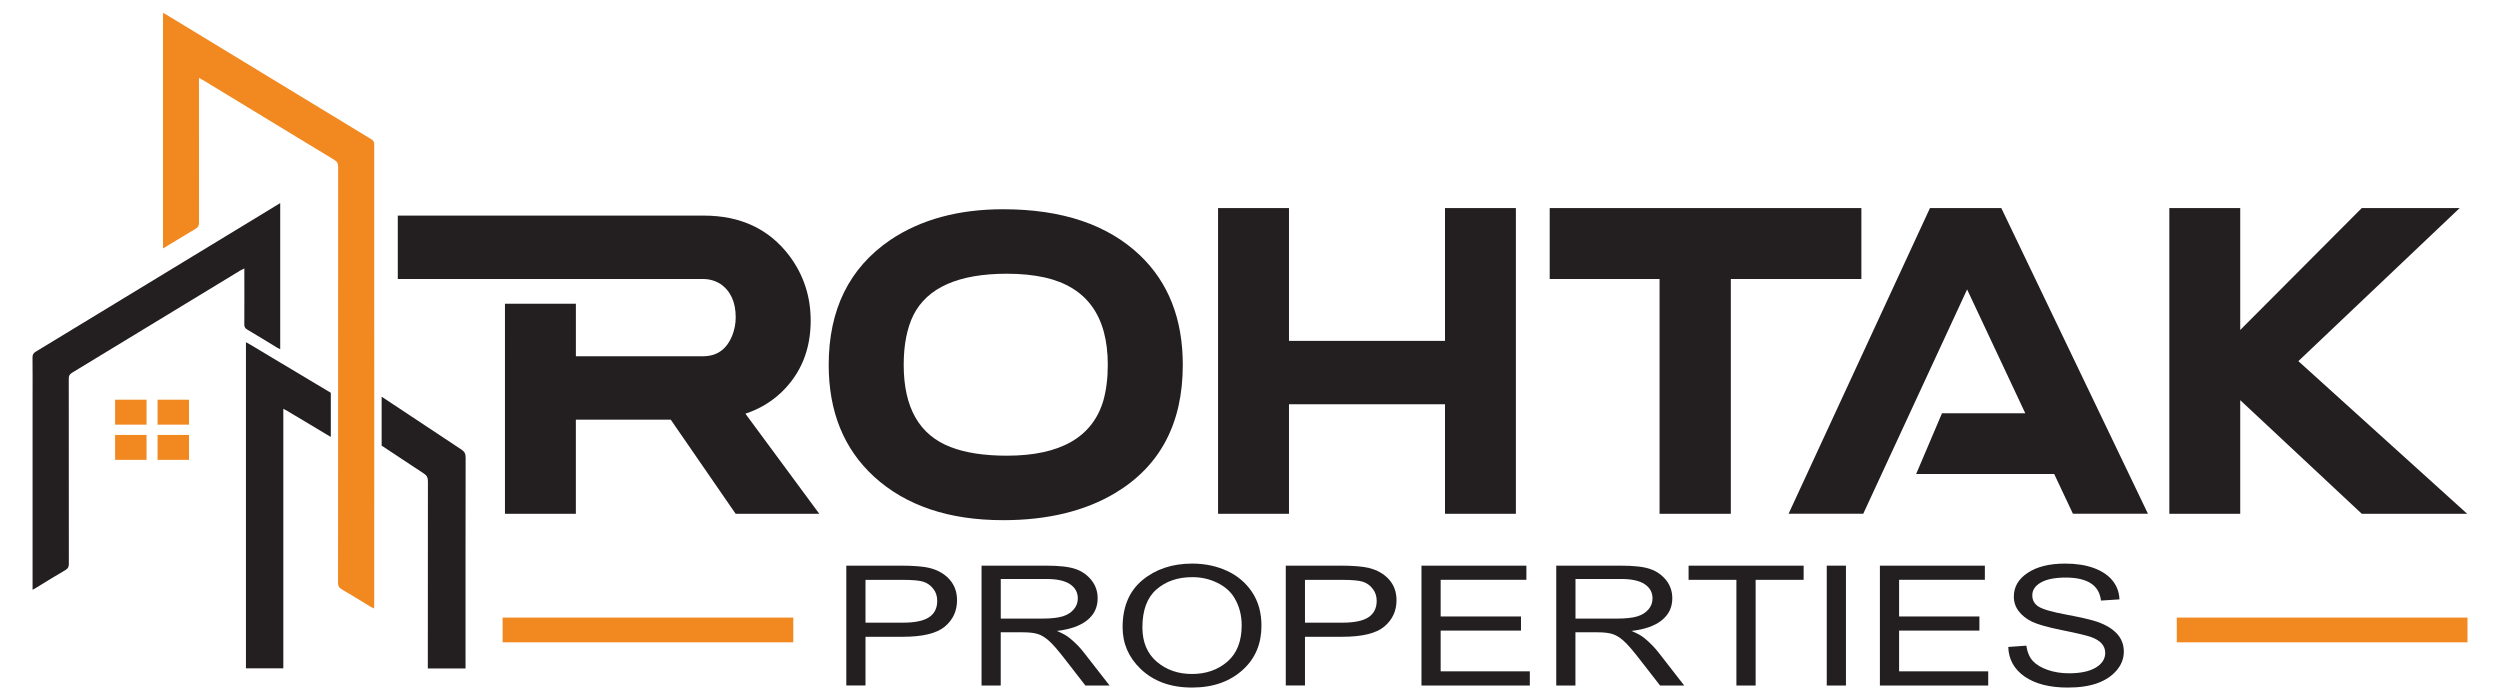 <?xml version="1.0" encoding="utf-8"?>
<!-- Generator: Adobe Illustrator 16.0.0, SVG Export Plug-In . SVG Version: 6.00 Build 0)  -->
<!DOCTYPE svg PUBLIC "-//W3C//DTD SVG 1.1//EN" "http://www.w3.org/Graphics/SVG/1.1/DTD/svg11.dtd">
<svg version="1.1" id="Layer_1" xmlns="http://www.w3.org/2000/svg" xmlns:xlink="http://www.w3.org/1999/xlink" x="0px" y="0px"
	 width="159.417px" height="44.667px" viewBox="0 0 159.417 44.667" enable-background="new 0 0 159.417 44.667"
	 xml:space="preserve">
<g>
	<g>
		<path fill="#231F20" d="M29.692,29.193c-0.01,4.343-0.006,8.682-0.006,13.021v0.414h-2.405v-0.353c0-3.856,0-7.714,0.006-11.573
			c0-0.242-0.061-0.378-0.253-0.502c-0.9-0.594-1.802-1.188-2.698-1.784v-3.121c1.694,1.124,3.391,2.248,5.089,3.373
			C29.625,28.796,29.692,28.939,29.692,29.193"/>
		<path fill="#231F20" d="M15.913,21.948c1.729,1.031,3.452,2.064,5.181,3.099v2.816c-0.922-0.547-1.841-1.099-2.762-1.652
			c-0.076-0.043-0.158-0.082-0.266-0.143v16.55h-2.383V21.82C15.764,21.865,15.843,21.902,15.913,21.948"/>
		<path fill="#F28820" d="M23.866,26.705v2.819c0,3.899,0,7.286-0.004,9.033c0,0.071-0.004,0.145-0.009,0.245
			c-0.084-0.038-0.145-0.067-0.205-0.101c-0.626-0.382-1.248-0.768-1.883-1.138c-0.158-0.096-0.21-0.205-0.21-0.391
			c0.005-1.549,0.005-5.044,0.005-9.028v-2.821c0-6.039,0-12.427,0.003-14.688c0-0.205-0.051-0.324-0.229-0.43
			c-2.802-1.699-5.604-3.408-8.408-5.11c-0.065-0.036-0.134-0.071-0.238-0.126v0.323c0,2.966-0.003,5.931,0.003,8.896
			c0,0.197-0.056,0.308-0.224,0.405c-0.626,0.366-1.243,0.75-1.863,1.125c-0.055,0.037-0.122,0.071-0.209,0.12V0.822
			c0.087,0.045,0.163,0.082,0.232,0.125c4.353,2.645,8.701,5.292,13.054,7.935c0.135,0.082,0.181,0.17,0.181,0.33
			C23.862,12.16,23.866,19.799,23.866,26.705"/>
		<path fill="#231F20" d="M2.077,37.609c0-1.535,0-10.813,0-12.306c0-0.835,0.006-1.671-0.004-2.507
			c-0.002-0.178,0.054-0.278,0.203-0.368c4.51-2.738,9.017-5.478,13.525-8.22c0.68-0.414,1.359-0.827,2.067-1.258v9.319
			c-0.063-0.03-0.126-0.059-0.186-0.094c-0.64-0.389-1.277-0.783-1.922-1.164c-0.135-0.08-0.184-0.169-0.181-0.33
			c0.008-1.071,0.002-2.146,0.002-3.218v-0.345c-0.103,0.051-0.17,0.078-0.234,0.116c-3.584,2.179-7.169,4.362-10.757,6.537
			c-0.151,0.093-0.206,0.192-0.205,0.371c0.005,1.344,0,10.474,0.005,11.816c0.001,0.183-0.05,0.292-0.213,0.388
			c-0.625,0.363-1.241,0.748-1.86,1.126C2.248,37.513,2.18,37.549,2.077,37.609"/>
		<rect x="7.34" y="25.488" fill="#F28820" width="2.005" height="1.59"/>
		<rect x="10.047" y="25.488" fill="#F28820" width="2.005" height="1.59"/>
		<rect x="7.34" y="27.734" fill="#F28820" width="2.005" height="1.59"/>
		<rect x="10.047" y="27.734" fill="#F28820" width="2.005" height="1.59"/>
	</g>
	<path fill="#231F20" d="M32.201,19.368h4.521v3.349h8.108c0.894,0,1.517-0.447,1.868-1.338c0.144-0.366,0.216-0.75,0.216-1.148
		c0-0.972-0.328-1.683-0.981-2.129c-0.335-0.207-0.701-0.31-1.103-0.31H25.366v-4.044h19.511c2.346,0,4.164,0.854,5.455,2.559
		c0.909,1.213,1.363,2.592,1.363,4.139c0,1.85-0.623,3.374-1.866,4.569c-0.656,0.622-1.42,1.076-2.297,1.364l4.713,6.386h-5.334
		l-4.139-6.004h-6.051v6.004h-4.521V19.368z"/>
	<path fill="#231F20" d="M75.423,23.266c0,3.731-1.442,6.461-4.328,8.184c-1.93,1.146-4.309,1.72-7.128,1.72
		c-3.461,0-6.204-0.925-8.229-2.772c-1.93-1.771-2.895-4.146-2.895-7.129c0-3.523,1.307-6.178,3.923-7.964
		c1.947-1.308,4.345-1.962,7.2-1.962c3.763,0,6.672,0.981,8.73,2.941C74.515,18.021,75.423,20.349,75.423,23.266z M57.626,23.266
		c0,2.729,0.997,4.475,2.991,5.24c0.939,0.367,2.136,0.552,3.589,0.552c3.396,0,5.445-1.167,6.146-3.494
		c0.192-0.686,0.288-1.45,0.288-2.298c0-3.108-1.339-4.965-4.019-5.572c-0.718-0.16-1.523-0.239-2.415-0.239
		c-3.079,0-5.066,0.878-5.958,2.632C57.833,20.931,57.626,21.99,57.626,23.266z"/>
	<path fill="#231F20" d="M77.672,13.268h4.522v8.469h9.949v-8.469h4.52v19.495h-4.52v-6.985h-9.949v6.985h-4.522V13.268z"/>
	<path fill="#231F20" d="M98.819,17.79v-4.522h19.875v4.522h-8.325v14.973h-4.544V17.79H98.819z"/>
	<path fill="#231F20" d="M122.185,30.229l1.649-3.876h5.312l-3.71-7.896l-6.623,14.303h-4.761l9.017-19.494h4.547l9.352,19.494
		h-4.784l-1.195-2.533h-8.803V30.229z"/>
	<path fill="#231F20" d="M150.602,13.268h6.243l-10.286,9.76l10.766,9.735h-6.721l-7.752-7.246v7.246h-4.521V13.268h4.521v7.774
		L150.602,13.268z"/>
	<g>
		<rect x="32.05" y="39.381" fill="#F28820" width="18.536" height="1.578"/>
		<rect x="138.807" y="39.381" fill="#F28820" width="18.537" height="1.578"/>
	</g>
	<g>
		<path fill="#231F20" d="M53.966,43.714v-7.644h3.488c0.822,0,1.428,0.052,1.818,0.148c0.535,0.13,0.96,0.38,1.278,0.733
			c0.317,0.359,0.477,0.799,0.477,1.321c0,0.688-0.258,1.247-0.778,1.683c-0.518,0.434-1.414,0.651-2.688,0.651H55.19v3.106H53.966
			L53.966,43.714z M55.19,39.705h2.396c0.755,0,1.306-0.114,1.657-0.345c0.348-0.232,0.521-0.582,0.521-1.047
			c0-0.298-0.083-0.56-0.257-0.774c-0.173-0.218-0.38-0.365-0.625-0.444c-0.244-0.077-0.682-0.12-1.321-0.12H55.19V39.705z"/>
		<path fill="#231F20" d="M62.59,43.714v-7.644h4.105c0.857,0,1.489,0.071,1.9,0.219c0.406,0.142,0.741,0.378,1.003,0.707
			c0.264,0.332,0.395,0.717,0.395,1.156c0,0.575-0.221,1.041-0.666,1.397c-0.446,0.361-1.091,0.586-1.937,0.685
			c0.342,0.141,0.606,0.283,0.784,0.426c0.365,0.29,0.687,0.617,0.962,0.977l1.618,2.077h-1.542l-1.232-1.588
			c-0.479-0.624-0.84-1.04-1.084-1.257s-0.481-0.364-0.708-0.436c-0.229-0.073-0.548-0.113-0.959-0.113h-1.416v3.394H62.59
			L62.59,43.714z M63.815,39.446h2.635c0.575,0,1.011-0.05,1.307-0.141c0.297-0.092,0.535-0.238,0.708-0.442
			c0.175-0.2,0.263-0.435,0.263-0.704c0-0.386-0.167-0.688-0.5-0.91c-0.335-0.22-0.829-0.329-1.488-0.329h-2.925L63.815,39.446
			L63.815,39.446z"/>
		<path fill="#231F20" d="M71.585,39.995c0-1.305,0.423-2.308,1.271-3.009c0.846-0.696,1.902-1.048,3.163-1.048
			c0.816,0,1.562,0.157,2.234,0.468c0.671,0.314,1.205,0.768,1.597,1.364c0.394,0.597,0.589,1.305,0.589,2.13
			c0,1.134-0.38,2.056-1.141,2.767c-0.836,0.786-1.932,1.176-3.287,1.176c-1.366,0-2.464-0.399-3.296-1.207
			C71.961,41.905,71.585,41.024,71.585,39.995z M72.847,40.006c0,0.94,0.308,1.671,0.92,2.194c0.613,0.519,1.359,0.778,2.239,0.778
			c0.897,0,1.65-0.262,2.259-0.786c0.608-0.527,0.913-1.299,0.913-2.319c0-0.654-0.158-1.243-0.472-1.759
			c-0.24-0.401-0.603-0.717-1.088-0.953c-0.485-0.239-1.016-0.358-1.591-0.358c-0.923,0-1.684,0.262-2.283,0.783
			C73.146,38.107,72.847,38.915,72.847,40.006z"/>
		<path fill="#231F20" d="M81.99,43.714v-7.644h3.487c0.822,0,1.426,0.052,1.815,0.148c0.535,0.13,0.96,0.38,1.281,0.733
			c0.318,0.359,0.478,0.799,0.478,1.321c0,0.688-0.261,1.247-0.779,1.683c-0.521,0.434-1.414,0.651-2.686,0.651h-2.372v3.106H81.99
			L81.99,43.714z M83.214,39.705h2.393c0.756,0,1.307-0.114,1.657-0.345c0.347-0.232,0.523-0.582,0.523-1.047
			c0-0.298-0.086-0.56-0.259-0.774c-0.168-0.218-0.38-0.365-0.623-0.444c-0.243-0.077-0.685-0.12-1.319-0.12h-2.372V39.705z"/>
		<path fill="#231F20" d="M90.643,43.714v-7.644h6.69v0.903h-5.467v2.336h5.122v0.901h-5.122v2.601h5.686v0.902H90.643z"/>
		<path fill="#231F20" d="M99.237,43.714v-7.644h4.104c0.857,0,1.49,0.071,1.898,0.219c0.406,0.142,0.742,0.378,1.006,0.707
			c0.261,0.332,0.392,0.717,0.392,1.156c0,0.575-0.224,1.041-0.668,1.397c-0.441,0.361-1.088,0.586-1.937,0.685
			c0.345,0.141,0.606,0.283,0.787,0.426c0.363,0.29,0.684,0.617,0.962,0.977l1.616,2.077h-1.54l-1.235-1.588
			c-0.479-0.624-0.84-1.04-1.082-1.257c-0.244-0.217-0.482-0.364-0.708-0.436c-0.229-0.073-0.547-0.113-0.958-0.113h-1.414v3.394
			H99.237L99.237,43.714z M100.463,39.446h2.633c0.575,0,1.01-0.05,1.308-0.141c0.299-0.092,0.534-0.238,0.71-0.442
			c0.174-0.2,0.262-0.435,0.262-0.704c0-0.386-0.169-0.688-0.501-0.91c-0.336-0.22-0.83-0.329-1.486-0.329h-2.925V39.446z"/>
		<path fill="#231F20" d="M110.725,43.714v-6.74h-3.049v-0.903h7.336v0.903h-3.061v6.74H110.725z"/>
		<path fill="#231F20" d="M116.486,43.714v-7.644h1.224v7.644H116.486z"/>
		<path fill="#231F20" d="M119.875,43.714v-7.644h6.693v0.903h-5.469v2.336h5.121v0.901h-5.121v2.601h5.683v0.902H119.875z"/>
		<path fill="#231F20" d="M128.06,41.254l1.152-0.083c0.064,0.422,0.202,0.746,0.421,0.982c0.219,0.234,0.532,0.425,0.937,0.564
			c0.406,0.144,0.865,0.217,1.371,0.217c0.729,0,1.295-0.122,1.697-0.361c0.403-0.243,0.605-0.557,0.605-0.939
			c0-0.226-0.073-0.42-0.219-0.589c-0.147-0.169-0.368-0.306-0.66-0.415c-0.297-0.108-0.937-0.258-1.916-0.455
			c-0.872-0.178-1.492-0.351-1.865-0.527c-0.368-0.181-0.653-0.404-0.858-0.676c-0.209-0.277-0.309-0.584-0.309-0.926
			c0-0.621,0.292-1.127,0.887-1.519c0.589-0.391,1.383-0.588,2.386-0.588c0.687,0,1.288,0.091,1.807,0.276
			c0.516,0.186,0.914,0.446,1.2,0.791c0.285,0.344,0.437,0.748,0.456,1.215l-1.179,0.076c-0.06-0.499-0.278-0.868-0.658-1.107
			c-0.376-0.24-0.906-0.36-1.588-0.36c-0.694,0-1.224,0.106-1.59,0.317c-0.364,0.209-0.544,0.479-0.544,0.814
			c0,0.31,0.13,0.548,0.398,0.721c0.267,0.169,0.868,0.345,1.802,0.516c0.915,0.172,1.555,0.32,1.925,0.446
			c0.563,0.195,0.989,0.452,1.279,0.771c0.287,0.316,0.433,0.696,0.433,1.137c0,0.435-0.152,0.836-0.457,1.194
			c-0.302,0.356-0.715,0.634-1.235,0.82c-0.523,0.188-1.148,0.278-1.885,0.278c-1.141,0-2.056-0.23-2.738-0.694
			C128.438,42.68,128.086,42.049,128.06,41.254z"/>
	</g>
</g>
</svg>
